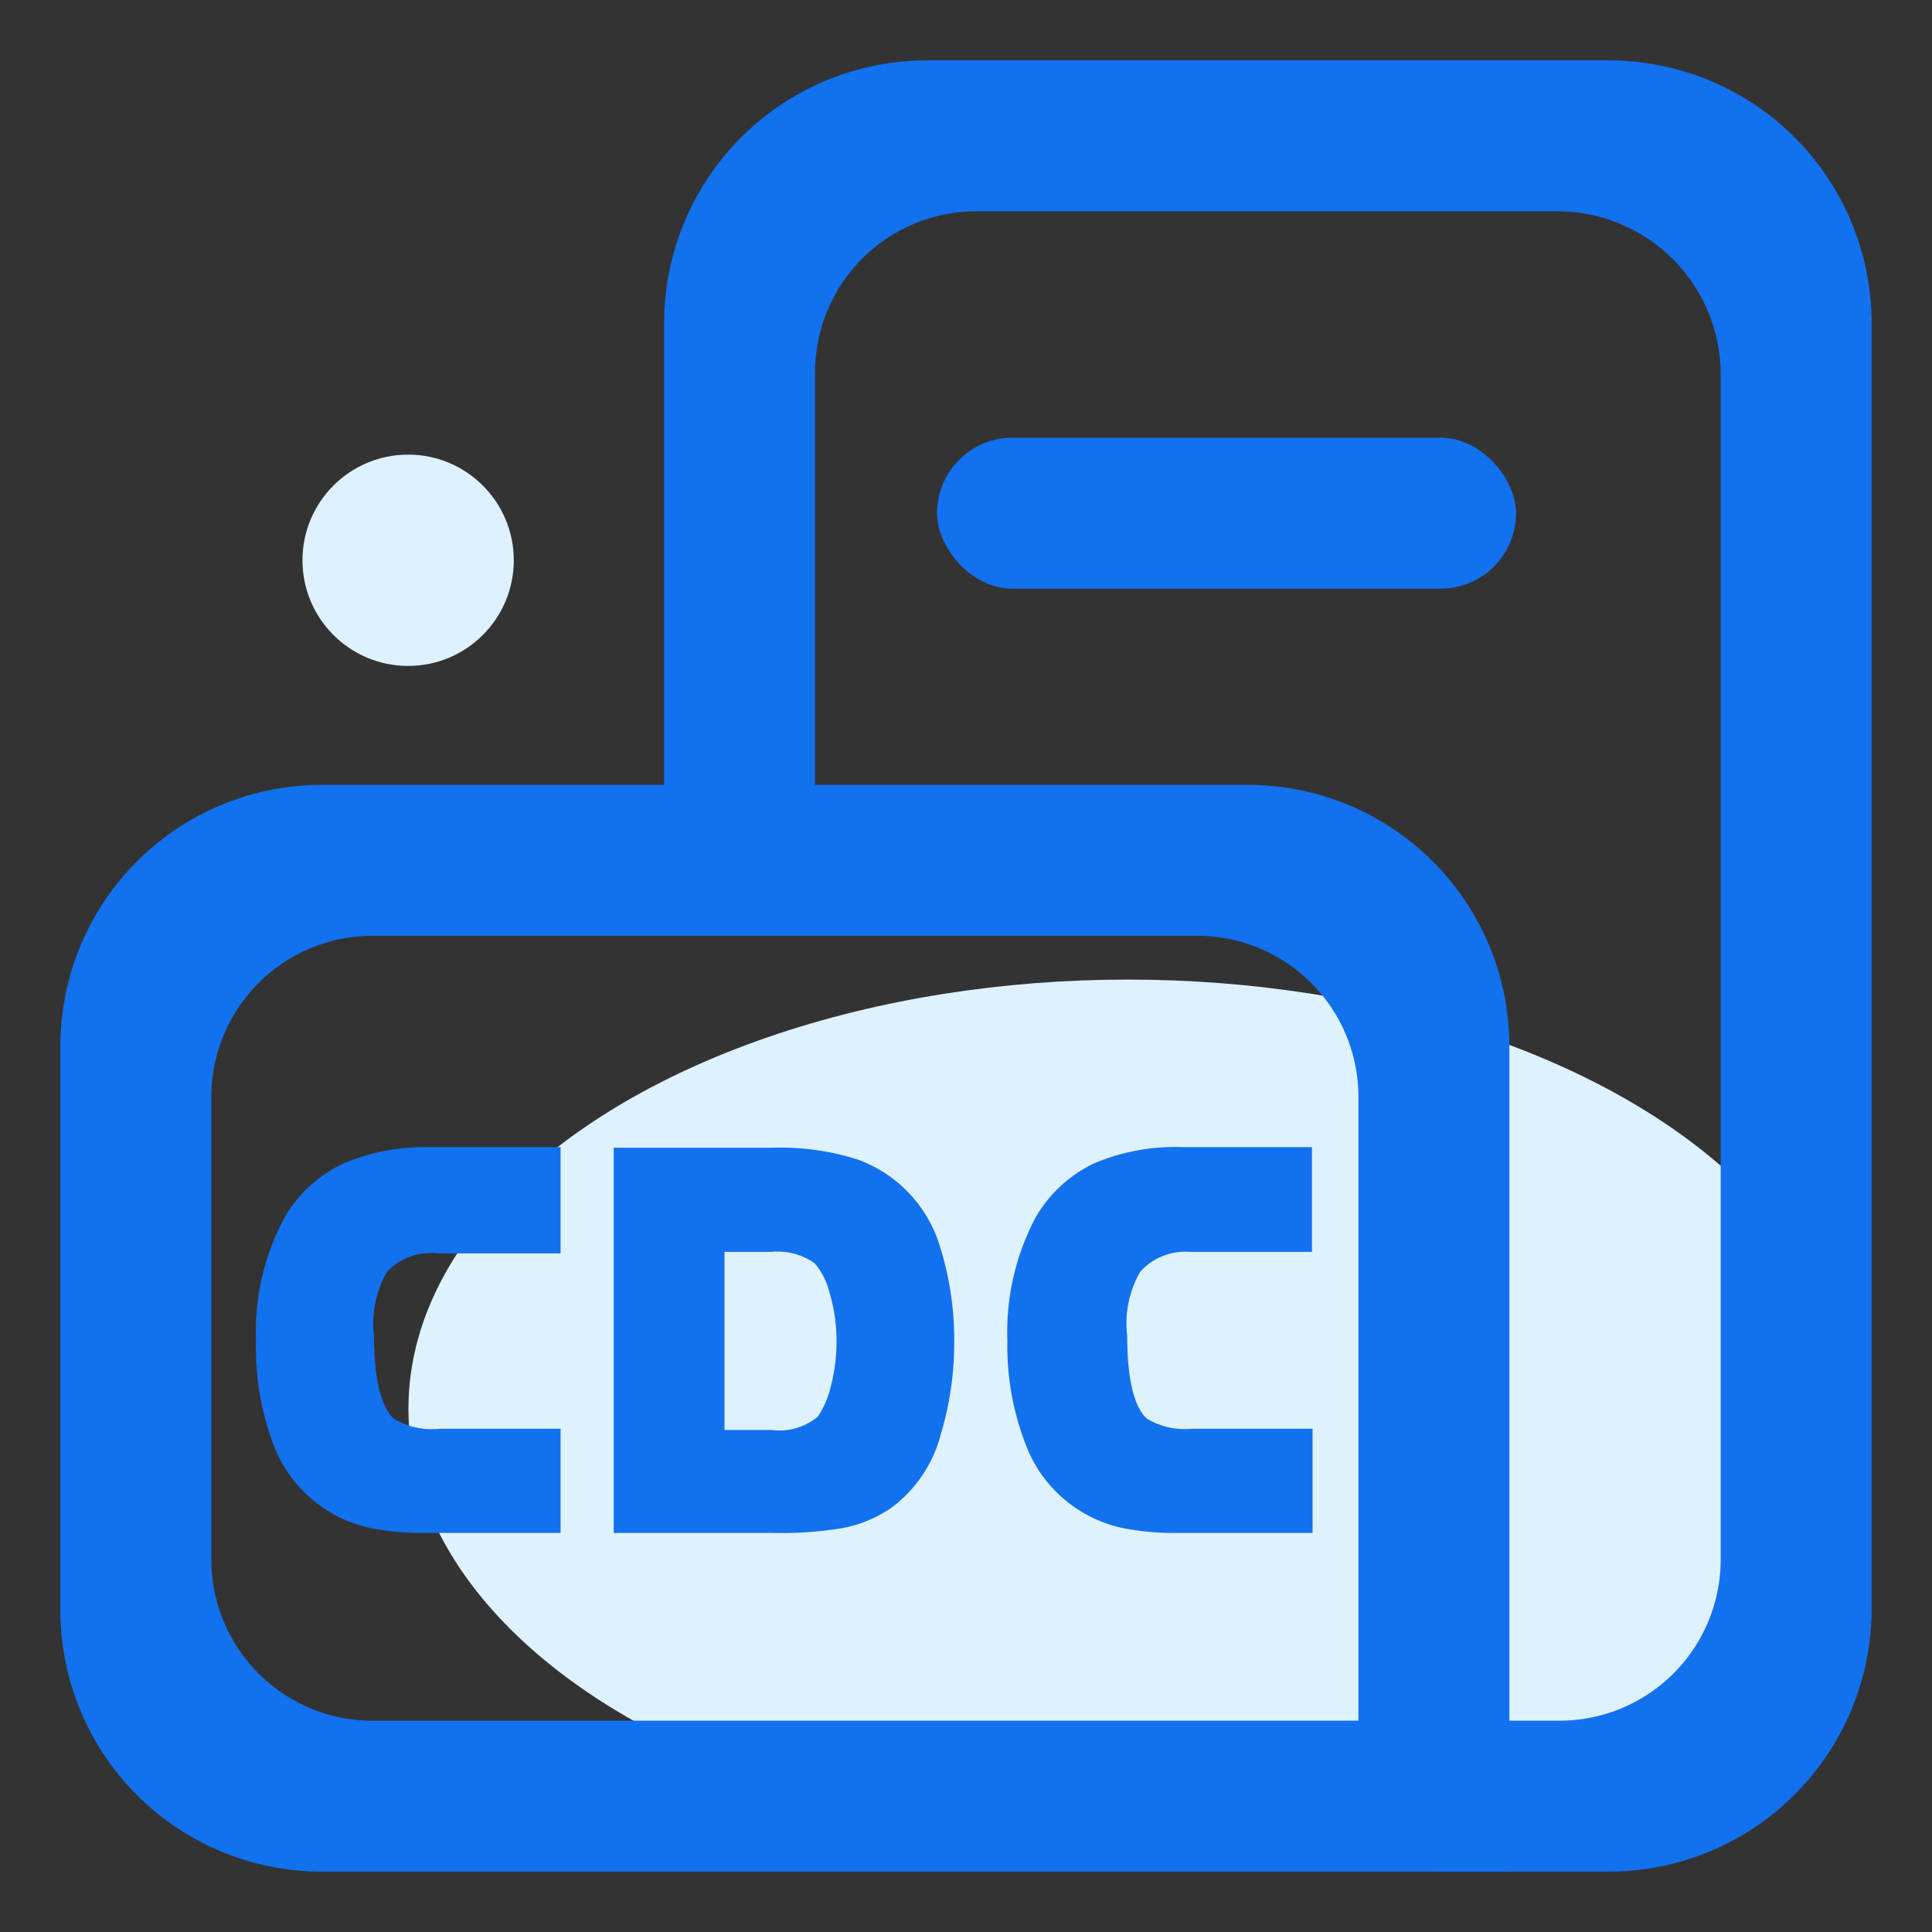 <svg xmlns="http://www.w3.org/2000/svg" viewBox="0 0 64 64"><rect x="0" y="0" width="64" height="64" fill="#333333" stroke="none"/><defs><style>.a{fill:#def1ff;}.b{fill:#1271ef;}</style></defs><title>cdc</title><ellipse class="a" cx="37.36" cy="46.67" rx="23.83" ry="14.22"/><rect class="b" x="31.04" y="14.5" width="19.18" height="5" rx="2.5"/><path class="b" d="M11.34,38.56a4.4,4.4,0,0,0-1.93,1.8,8,8,0,0,0-.93,4.07,9.07,9.07,0,0,0,.6,3.48,4.42,4.42,0,0,0,3.3,2.73,8.82,8.82,0,0,0,1.76.14h4.43V47.33h-4A2.46,2.46,0,0,1,13.05,47c-.24-.21-.66-.84-.66-2.74a3.44,3.44,0,0,1,.43-2.13,2,2,0,0,1,1.69-.61h4.06V38H14.25A6.9,6.9,0,0,0,11.34,38.56Z"/><path class="b" d="M28.44,38.42h0a8.43,8.43,0,0,0-2.87-.4H20.33V50.78h5.23a12.44,12.44,0,0,0,2.35-.16,4.31,4.31,0,0,0,1.6-.66,4.41,4.41,0,0,0,1.65-2.43,10.57,10.57,0,0,0,.45-3.1,10.3,10.3,0,0,0-.47-3.13A4.43,4.43,0,0,0,28.44,38.42Zm-.73,6a5.68,5.68,0,0,1-.19,1.51,3,3,0,0,1-.43,1,2,2,0,0,1-1.53.44H24V41.47h1.55a2.13,2.13,0,0,1,1.44.38,2.33,2.33,0,0,1,.48.94A5.46,5.46,0,0,1,27.71,44.41Z"/><path class="b" d="M39.4,41.47h4.06V38H39.15a6.84,6.84,0,0,0-2.91.54,4.43,4.43,0,0,0-1.94,1.8,8.12,8.12,0,0,0-.93,4.07A9.07,9.07,0,0,0,34,47.91a4.42,4.42,0,0,0,3.3,2.73,8.71,8.71,0,0,0,1.75.14h4.43V47.33h-4A2.44,2.44,0,0,1,38,47c-.25-.21-.66-.84-.66-2.74a3.44,3.44,0,0,1,.43-2.13A2,2,0,0,1,39.4,41.47Z"/><path class="b" d="M2,34.66V53.34A8.66,8.66,0,0,0,10.66,62H50V34.66A8.66,8.66,0,0,0,41.35,26H10.66A8.66,8.66,0,0,0,2,34.66ZM45,57H12.34A5.34,5.34,0,0,1,7,51.66V36.34A5.34,5.34,0,0,1,12.34,31H39.66A5.34,5.34,0,0,1,45,36.34Z"/><path class="b" d="M53.29,2H30.71A8.71,8.71,0,0,0,22,10.71V28.84h5V12.34A5.34,5.34,0,0,1,32.34,7H51.59A5.41,5.41,0,0,1,57,12.41V51.66A5.34,5.34,0,0,1,51.65,57H47.38v5h5.91A8.71,8.71,0,0,0,62,53.29V10.71A8.71,8.71,0,0,0,53.29,2Z"/><circle class="a" cx="13.52" cy="18.56" r="3.5"/></svg>